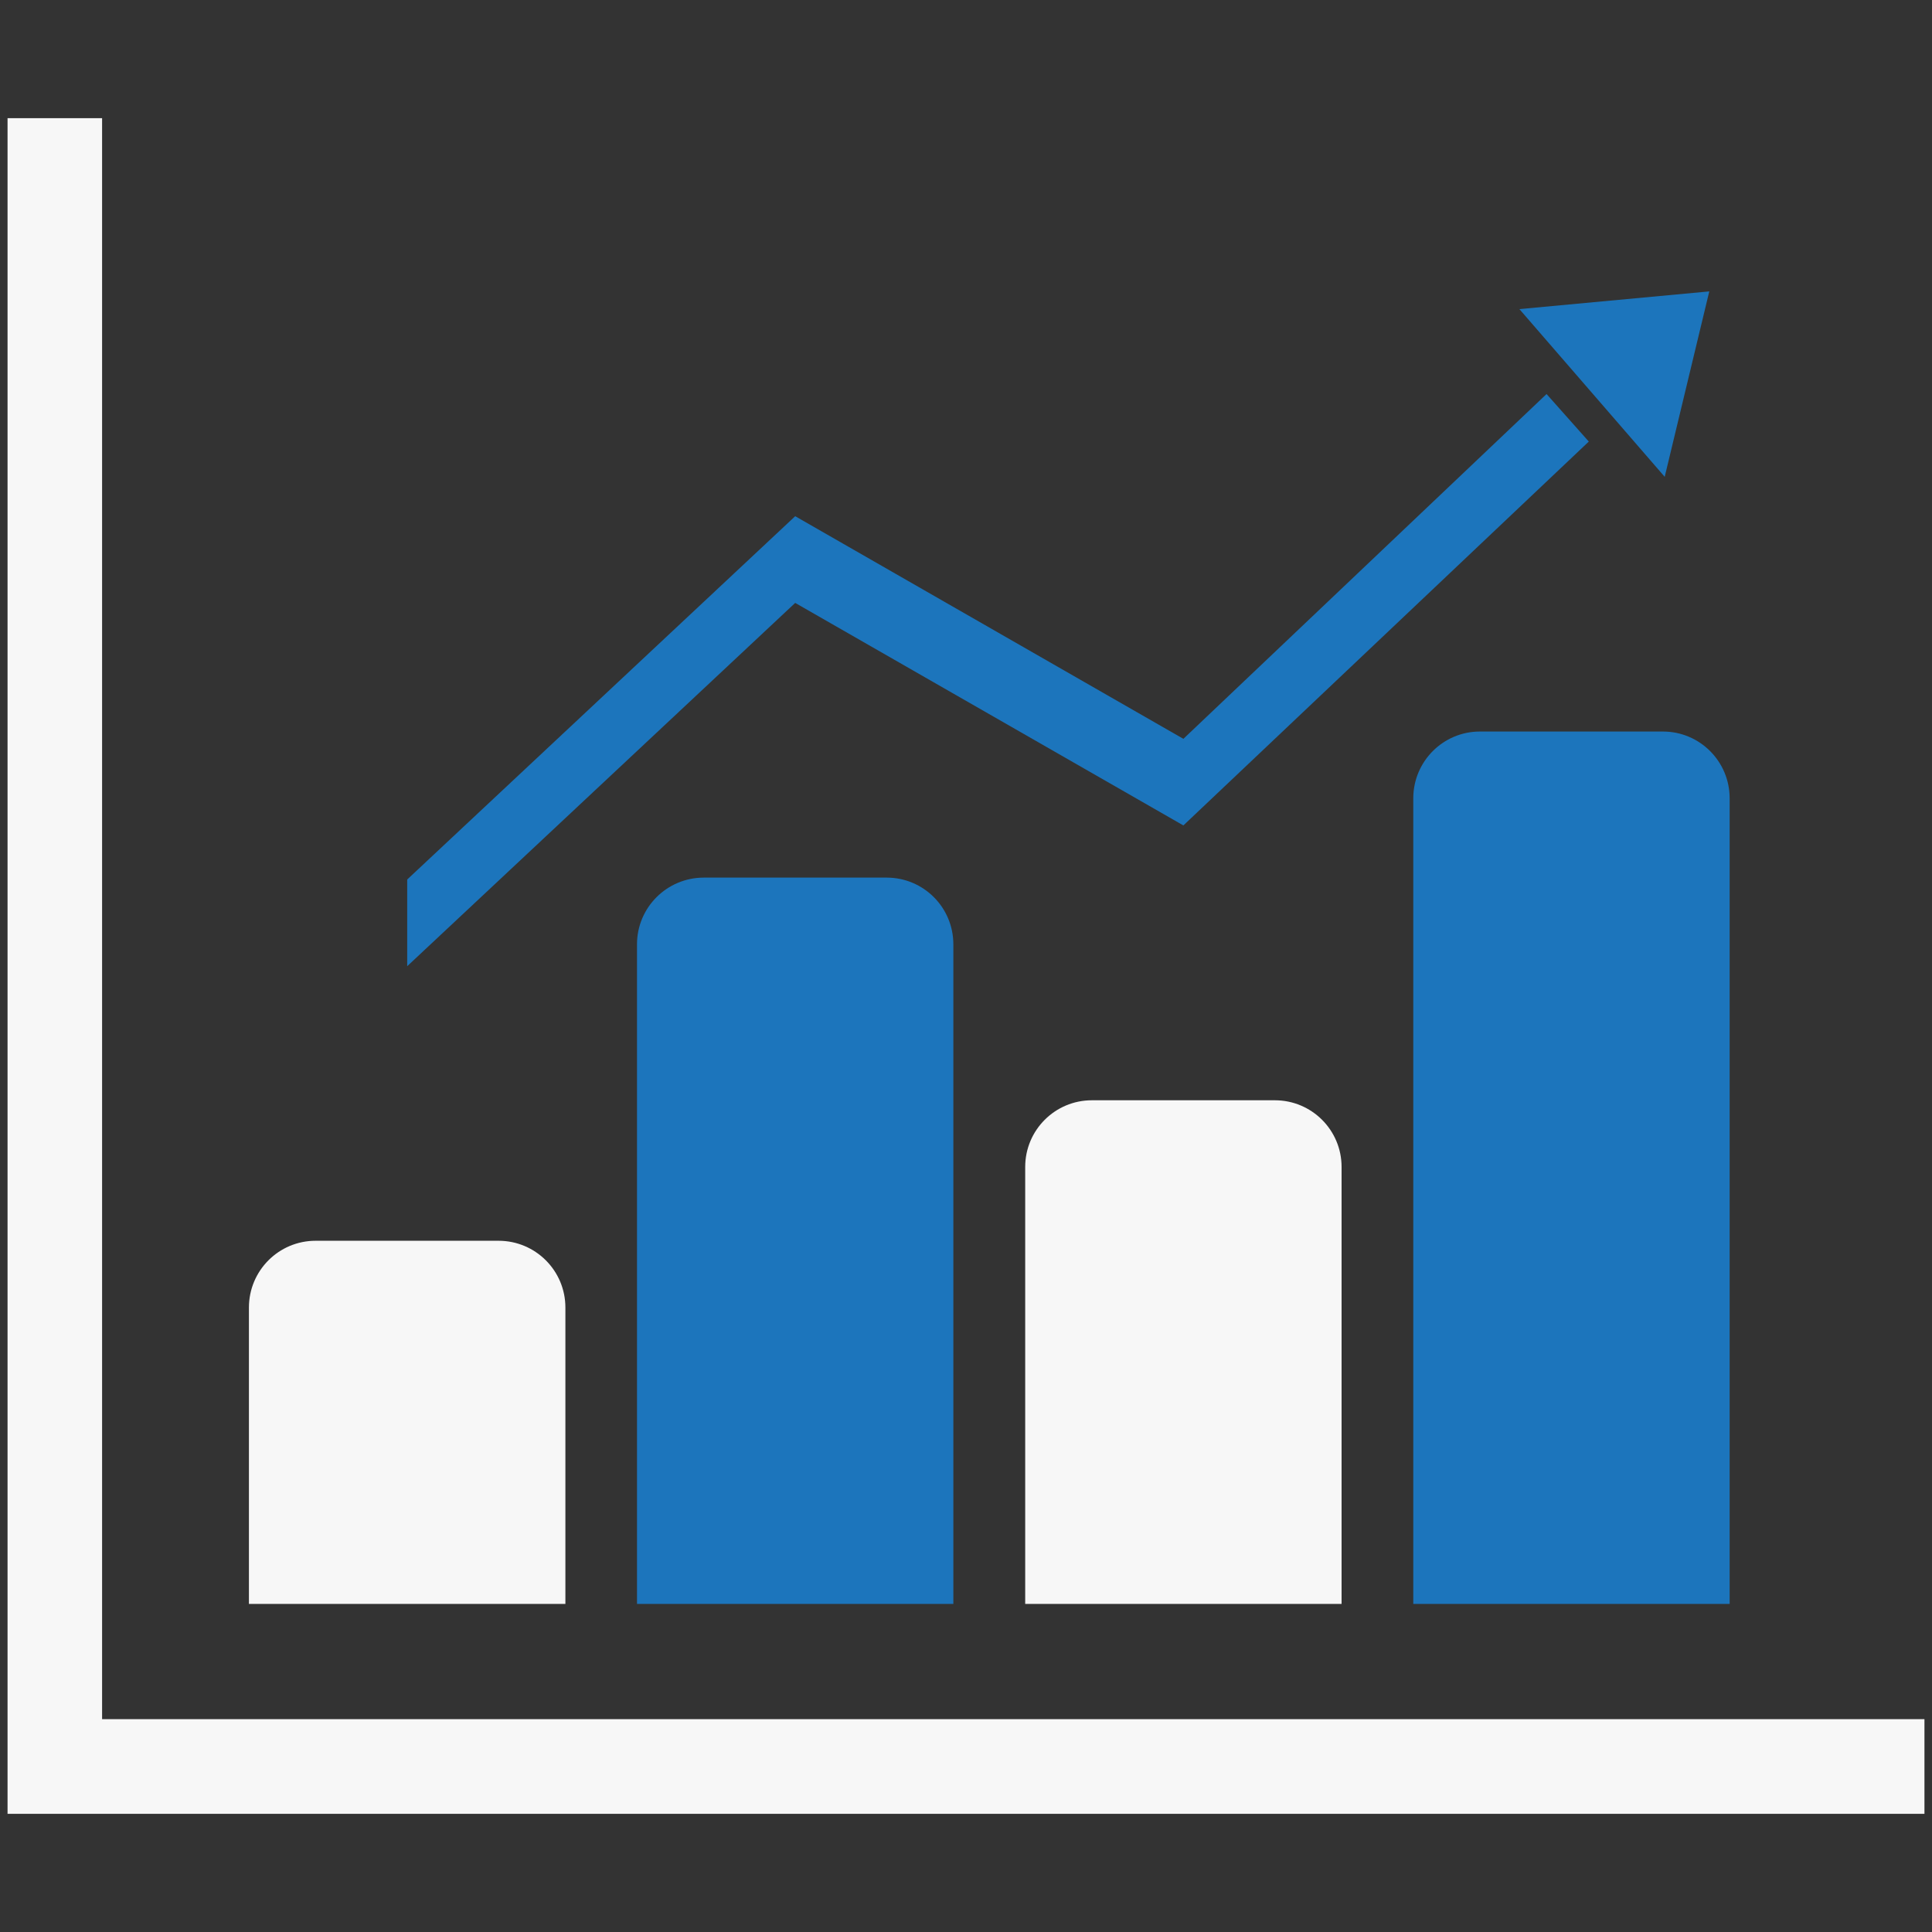 <?xml version="1.0" encoding="UTF-8"?> <svg xmlns="http://www.w3.org/2000/svg" xmlns:xlink="http://www.w3.org/1999/xlink" xmlns:svgjs="http://svgjs.com/svgjs" id="SvgjsSvg1017" width="288" height="288" version="1.1"><rect width="100%" height="100%" fill="#333333" stroke="none"/><defs id="SvgjsDefs1018"></defs><g id="SvgjsG1019"><svg xmlns="http://www.w3.org/2000/svg" viewBox="0 0 128 128" width="288" height="288"><polygon fill="#1c75bc" points="26.979 64.013 26.979 58.269 52.684 34.2 78.402 48.95 102.463 26.106 105.262 29.255 78.402 54.687 52.684 39.944" class="color1C75BC svgShape"></polygon><polygon fill="#1c75bc" points="113.244 19.306 110.291 31.591 100.664 20.479" class="color1C75BC svgShape"></polygon><path fill="#f7f7f7" d="M33.033,82.204H20.91c-2.441,0-4.418,1.977-4.418,4.426v19.635h20.967V86.63 C37.459,84.181,35.475,82.204,33.033,82.204z" class="color303838 svgShape"></path><path fill="#1c75bc" d="M58.744,58.144H46.629c-2.449,0-4.426,1.984-4.426,4.418v43.703h20.959V62.562 C63.162,60.128,61.193,58.144,58.744,58.144z" class="color1C75BC svgShape"></path><path fill="#f7f7f7" d="M84.463,72.896H72.34c-2.441,0-4.418,1.977-4.418,4.418v28.951h20.961V77.313 C88.883,74.872,86.906,72.896,84.463,72.896z" class="color303838 svgShape"></path><path fill="#1c75bc" d="M114.594,52.892c0-2.445-1.977-4.426-4.418-4.426H98.045c-2.434,0-4.412,1.98-4.412,4.426v53.373h20.961 V52.892z" class="color1C75BC svgShape"></path><polygon fill="#f7f7f7" points="6.764 113.899 6.764 7.829 .5 7.829 .5 120.171 .547 120.171 6.764 120.171 127.5 120.171 127.5 113.899" class="color303838 svgShape"></polygon></svg></g></svg> 